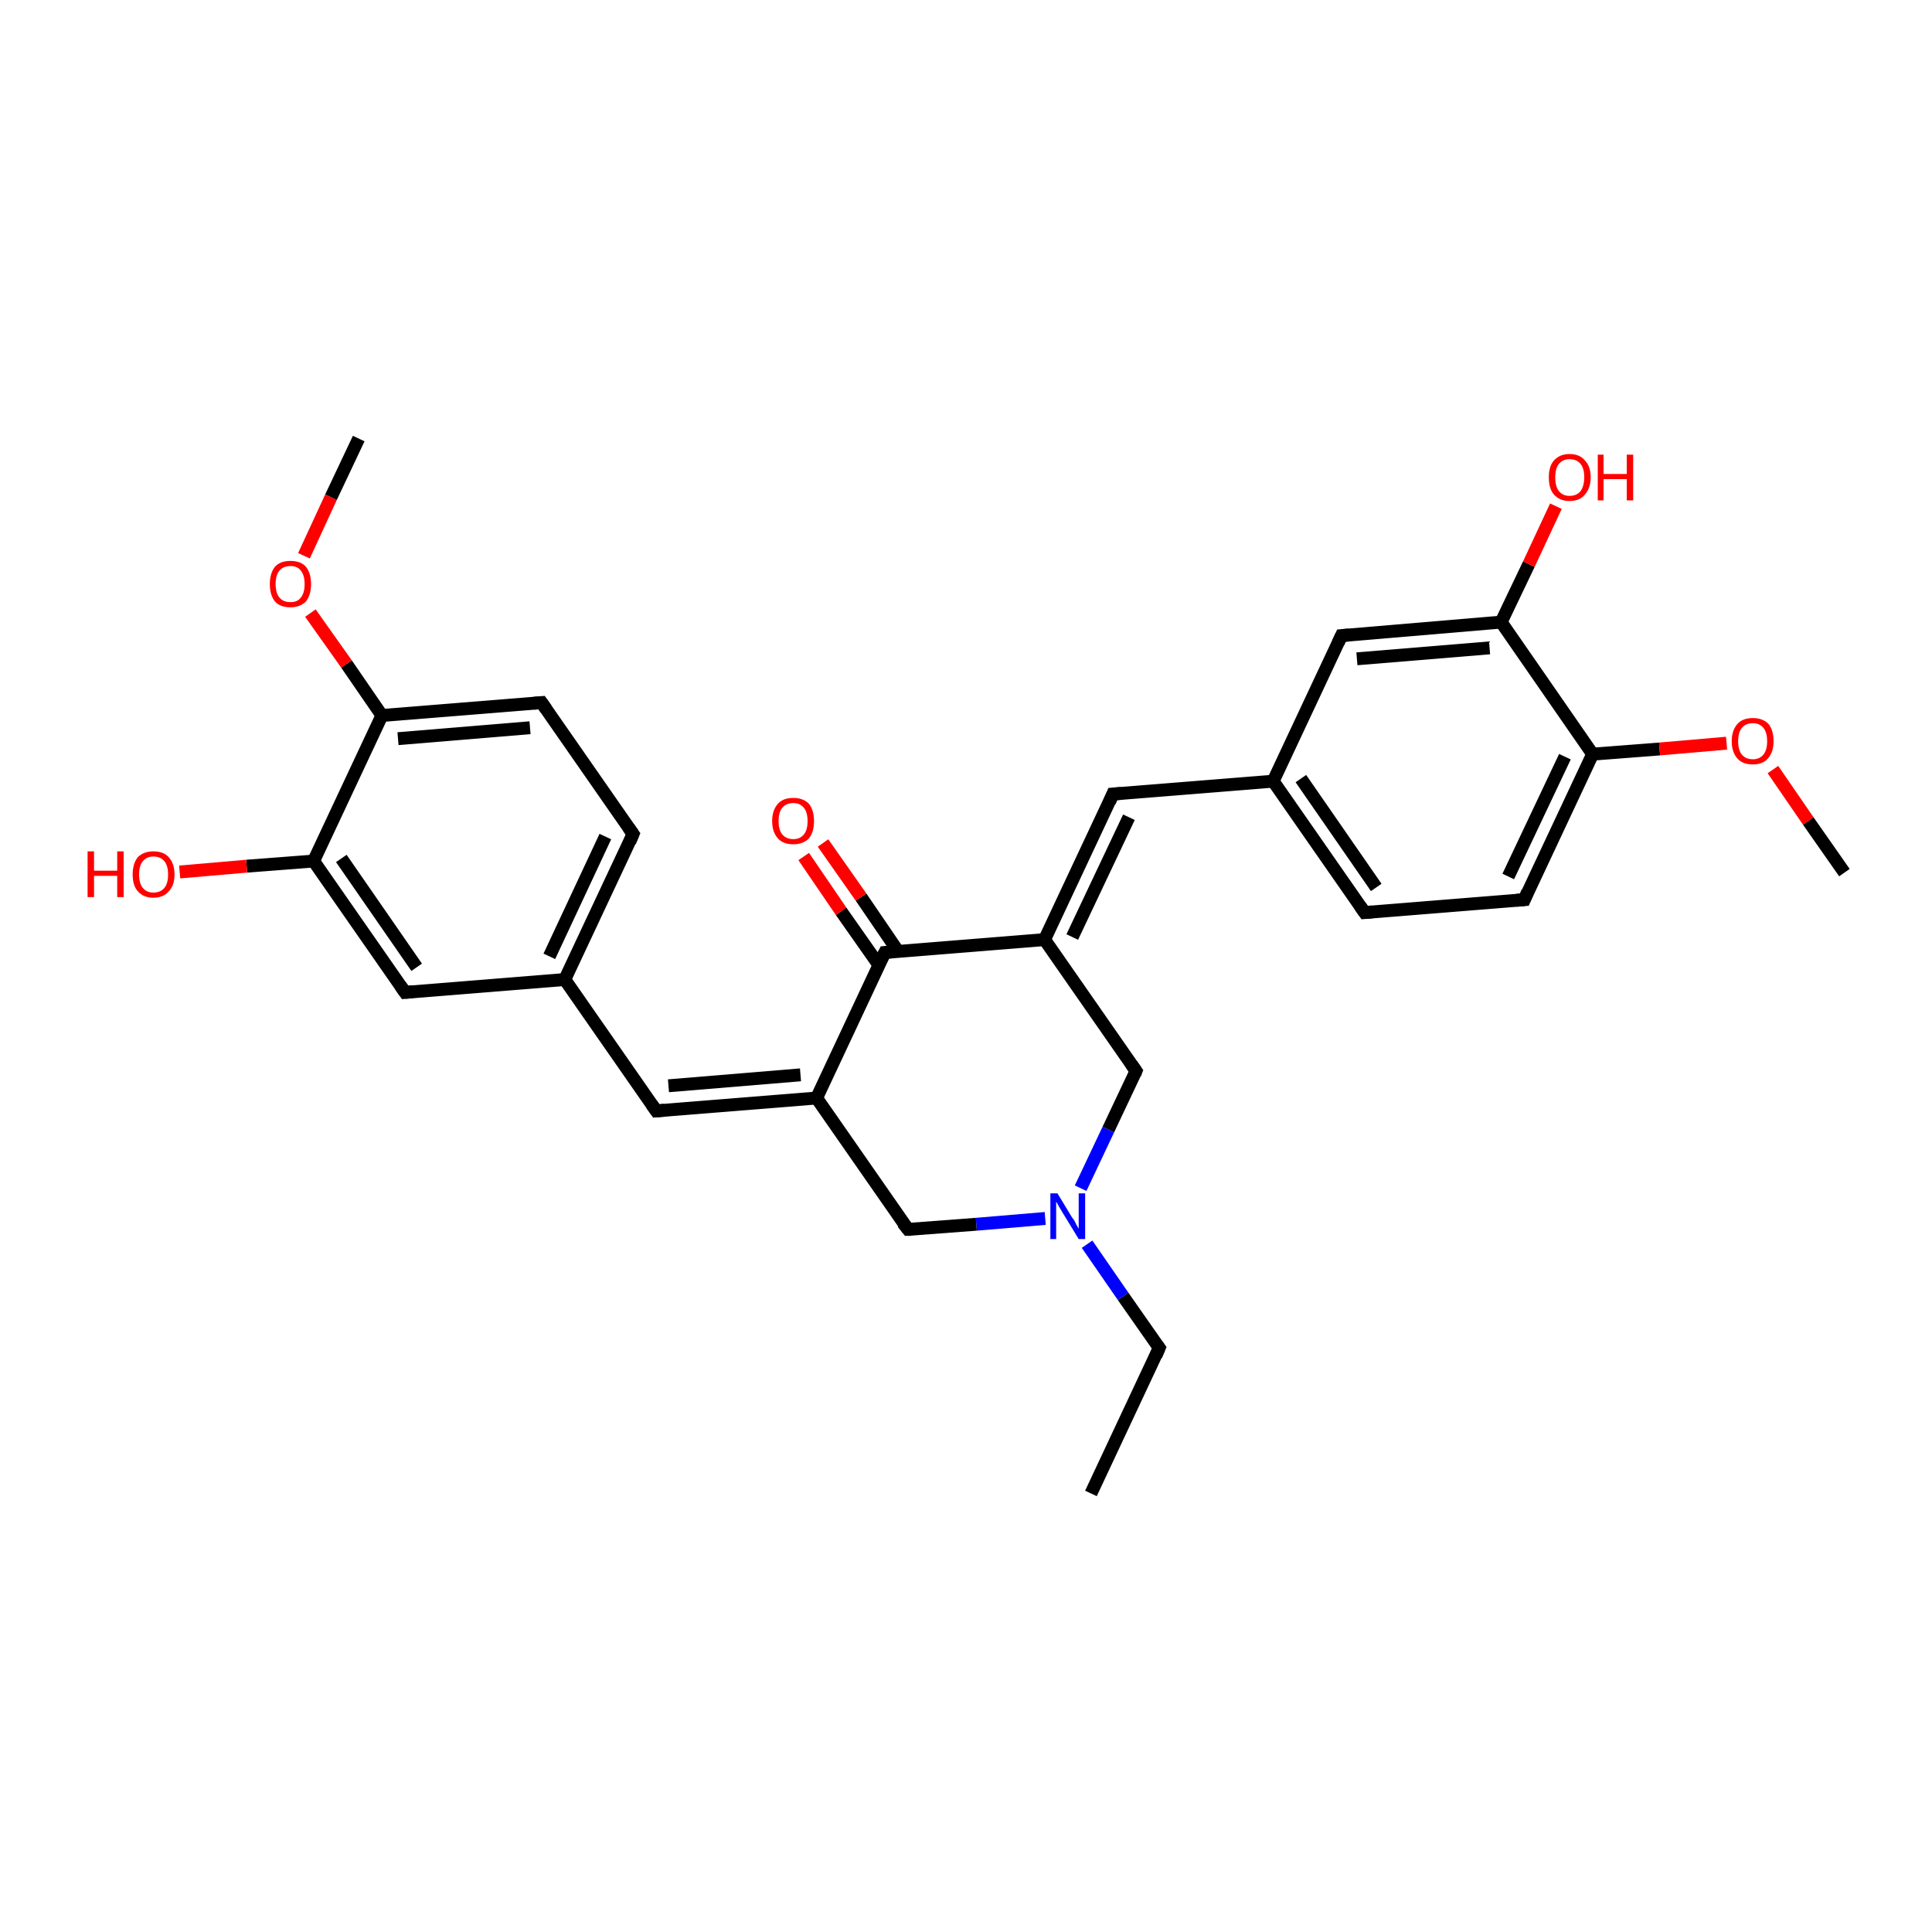 <?xml version='1.0' encoding='iso-8859-1'?>
<svg version='1.1' baseProfile='full'
              xmlns='http://www.w3.org/2000/svg'
                      xmlns:rdkit='http://www.rdkit.org/xml'
                      xmlns:xlink='http://www.w3.org/1999/xlink'
                  xml:space='preserve'
width='300px' height='300px' viewBox='0 0 300 300'>
<!-- END OF HEADER -->
<rect style='opacity:1.0;fill:#FFFFFF;stroke:none' width='300.0' height='300.0' x='0.0' y='0.0'> </rect>
<path class='bond-0 atom-0 atom-1' d='M 169.4,231.9 L 180.0,209.3' style='fill:none;fill-rule:evenodd;stroke:#000000;stroke-width:2.0px;stroke-linecap:butt;stroke-linejoin:miter;stroke-opacity:1' />
<path class='bond-1 atom-1 atom-2' d='M 180.0,209.3 L 174.4,201.3' style='fill:none;fill-rule:evenodd;stroke:#000000;stroke-width:2.0px;stroke-linecap:butt;stroke-linejoin:miter;stroke-opacity:1' />
<path class='bond-1 atom-1 atom-2' d='M 174.4,201.3 L 168.8,193.2' style='fill:none;fill-rule:evenodd;stroke:#0000FF;stroke-width:2.0px;stroke-linecap:butt;stroke-linejoin:miter;stroke-opacity:1' />
<path class='bond-2 atom-2 atom-3' d='M 162.3,189.2 L 151.6,190.1' style='fill:none;fill-rule:evenodd;stroke:#0000FF;stroke-width:2.0px;stroke-linecap:butt;stroke-linejoin:miter;stroke-opacity:1' />
<path class='bond-2 atom-2 atom-3' d='M 151.6,190.1 L 141.0,190.9' style='fill:none;fill-rule:evenodd;stroke:#000000;stroke-width:2.0px;stroke-linecap:butt;stroke-linejoin:miter;stroke-opacity:1' />
<path class='bond-3 atom-3 atom-4' d='M 141.0,190.9 L 126.8,170.5' style='fill:none;fill-rule:evenodd;stroke:#000000;stroke-width:2.0px;stroke-linecap:butt;stroke-linejoin:miter;stroke-opacity:1' />
<path class='bond-4 atom-4 atom-5' d='M 126.8,170.5 L 101.9,172.5' style='fill:none;fill-rule:evenodd;stroke:#000000;stroke-width:2.0px;stroke-linecap:butt;stroke-linejoin:miter;stroke-opacity:1' />
<path class='bond-4 atom-4 atom-5' d='M 124.3,166.9 L 103.8,168.6' style='fill:none;fill-rule:evenodd;stroke:#000000;stroke-width:2.0px;stroke-linecap:butt;stroke-linejoin:miter;stroke-opacity:1' />
<path class='bond-5 atom-5 atom-6' d='M 101.9,172.5 L 87.7,152.1' style='fill:none;fill-rule:evenodd;stroke:#000000;stroke-width:2.0px;stroke-linecap:butt;stroke-linejoin:miter;stroke-opacity:1' />
<path class='bond-6 atom-6 atom-7' d='M 87.7,152.1 L 98.3,129.5' style='fill:none;fill-rule:evenodd;stroke:#000000;stroke-width:2.0px;stroke-linecap:butt;stroke-linejoin:miter;stroke-opacity:1' />
<path class='bond-6 atom-6 atom-7' d='M 85.3,148.5 L 94.0,129.9' style='fill:none;fill-rule:evenodd;stroke:#000000;stroke-width:2.0px;stroke-linecap:butt;stroke-linejoin:miter;stroke-opacity:1' />
<path class='bond-7 atom-7 atom-8' d='M 98.3,129.5 L 84.1,109.1' style='fill:none;fill-rule:evenodd;stroke:#000000;stroke-width:2.0px;stroke-linecap:butt;stroke-linejoin:miter;stroke-opacity:1' />
<path class='bond-8 atom-8 atom-9' d='M 84.1,109.1 L 59.3,111.1' style='fill:none;fill-rule:evenodd;stroke:#000000;stroke-width:2.0px;stroke-linecap:butt;stroke-linejoin:miter;stroke-opacity:1' />
<path class='bond-8 atom-8 atom-9' d='M 82.3,113.0 L 61.8,114.7' style='fill:none;fill-rule:evenodd;stroke:#000000;stroke-width:2.0px;stroke-linecap:butt;stroke-linejoin:miter;stroke-opacity:1' />
<path class='bond-9 atom-9 atom-10' d='M 59.3,111.1 L 53.8,103.1' style='fill:none;fill-rule:evenodd;stroke:#000000;stroke-width:2.0px;stroke-linecap:butt;stroke-linejoin:miter;stroke-opacity:1' />
<path class='bond-9 atom-9 atom-10' d='M 53.8,103.1 L 48.2,95.2' style='fill:none;fill-rule:evenodd;stroke:#FF0000;stroke-width:2.0px;stroke-linecap:butt;stroke-linejoin:miter;stroke-opacity:1' />
<path class='bond-10 atom-10 atom-11' d='M 47.2,86.3 L 51.4,77.2' style='fill:none;fill-rule:evenodd;stroke:#FF0000;stroke-width:2.0px;stroke-linecap:butt;stroke-linejoin:miter;stroke-opacity:1' />
<path class='bond-10 atom-10 atom-11' d='M 51.4,77.2 L 55.7,68.1' style='fill:none;fill-rule:evenodd;stroke:#000000;stroke-width:2.0px;stroke-linecap:butt;stroke-linejoin:miter;stroke-opacity:1' />
<path class='bond-11 atom-9 atom-12' d='M 59.3,111.1 L 48.7,133.7' style='fill:none;fill-rule:evenodd;stroke:#000000;stroke-width:2.0px;stroke-linecap:butt;stroke-linejoin:miter;stroke-opacity:1' />
<path class='bond-12 atom-12 atom-13' d='M 48.7,133.7 L 38.3,134.5' style='fill:none;fill-rule:evenodd;stroke:#000000;stroke-width:2.0px;stroke-linecap:butt;stroke-linejoin:miter;stroke-opacity:1' />
<path class='bond-12 atom-12 atom-13' d='M 38.3,134.5 L 27.9,135.4' style='fill:none;fill-rule:evenodd;stroke:#FF0000;stroke-width:2.0px;stroke-linecap:butt;stroke-linejoin:miter;stroke-opacity:1' />
<path class='bond-13 atom-12 atom-14' d='M 48.7,133.7 L 62.9,154.1' style='fill:none;fill-rule:evenodd;stroke:#000000;stroke-width:2.0px;stroke-linecap:butt;stroke-linejoin:miter;stroke-opacity:1' />
<path class='bond-13 atom-12 atom-14' d='M 53.0,133.3 L 64.7,150.2' style='fill:none;fill-rule:evenodd;stroke:#000000;stroke-width:2.0px;stroke-linecap:butt;stroke-linejoin:miter;stroke-opacity:1' />
<path class='bond-14 atom-4 atom-15' d='M 126.8,170.5 L 137.4,147.9' style='fill:none;fill-rule:evenodd;stroke:#000000;stroke-width:2.0px;stroke-linecap:butt;stroke-linejoin:miter;stroke-opacity:1' />
<path class='bond-15 atom-15 atom-16' d='M 139.5,147.8 L 133.7,139.3' style='fill:none;fill-rule:evenodd;stroke:#000000;stroke-width:2.0px;stroke-linecap:butt;stroke-linejoin:miter;stroke-opacity:1' />
<path class='bond-15 atom-15 atom-16' d='M 133.7,139.3 L 127.8,130.9' style='fill:none;fill-rule:evenodd;stroke:#FF0000;stroke-width:2.0px;stroke-linecap:butt;stroke-linejoin:miter;stroke-opacity:1' />
<path class='bond-15 atom-15 atom-16' d='M 136.5,149.9 L 130.6,141.5' style='fill:none;fill-rule:evenodd;stroke:#000000;stroke-width:2.0px;stroke-linecap:butt;stroke-linejoin:miter;stroke-opacity:1' />
<path class='bond-15 atom-15 atom-16' d='M 130.6,141.5 L 124.8,133.0' style='fill:none;fill-rule:evenodd;stroke:#FF0000;stroke-width:2.0px;stroke-linecap:butt;stroke-linejoin:miter;stroke-opacity:1' />
<path class='bond-16 atom-15 atom-17' d='M 137.4,147.9 L 162.2,145.9' style='fill:none;fill-rule:evenodd;stroke:#000000;stroke-width:2.0px;stroke-linecap:butt;stroke-linejoin:miter;stroke-opacity:1' />
<path class='bond-17 atom-17 atom-18' d='M 162.2,145.9 L 176.4,166.3' style='fill:none;fill-rule:evenodd;stroke:#000000;stroke-width:2.0px;stroke-linecap:butt;stroke-linejoin:miter;stroke-opacity:1' />
<path class='bond-18 atom-17 atom-19' d='M 162.2,145.9 L 172.8,123.3' style='fill:none;fill-rule:evenodd;stroke:#000000;stroke-width:2.0px;stroke-linecap:butt;stroke-linejoin:miter;stroke-opacity:1' />
<path class='bond-18 atom-17 atom-19' d='M 166.5,145.5 L 175.3,126.9' style='fill:none;fill-rule:evenodd;stroke:#000000;stroke-width:2.0px;stroke-linecap:butt;stroke-linejoin:miter;stroke-opacity:1' />
<path class='bond-19 atom-19 atom-20' d='M 172.8,123.3 L 197.7,121.3' style='fill:none;fill-rule:evenodd;stroke:#000000;stroke-width:2.0px;stroke-linecap:butt;stroke-linejoin:miter;stroke-opacity:1' />
<path class='bond-20 atom-20 atom-21' d='M 197.7,121.3 L 211.9,141.7' style='fill:none;fill-rule:evenodd;stroke:#000000;stroke-width:2.0px;stroke-linecap:butt;stroke-linejoin:miter;stroke-opacity:1' />
<path class='bond-20 atom-20 atom-21' d='M 202.0,120.9 L 213.7,137.8' style='fill:none;fill-rule:evenodd;stroke:#000000;stroke-width:2.0px;stroke-linecap:butt;stroke-linejoin:miter;stroke-opacity:1' />
<path class='bond-21 atom-21 atom-22' d='M 211.9,141.7 L 236.7,139.7' style='fill:none;fill-rule:evenodd;stroke:#000000;stroke-width:2.0px;stroke-linecap:butt;stroke-linejoin:miter;stroke-opacity:1' />
<path class='bond-22 atom-22 atom-23' d='M 236.7,139.7 L 247.3,117.1' style='fill:none;fill-rule:evenodd;stroke:#000000;stroke-width:2.0px;stroke-linecap:butt;stroke-linejoin:miter;stroke-opacity:1' />
<path class='bond-22 atom-22 atom-23' d='M 234.2,136.1 L 243.0,117.5' style='fill:none;fill-rule:evenodd;stroke:#000000;stroke-width:2.0px;stroke-linecap:butt;stroke-linejoin:miter;stroke-opacity:1' />
<path class='bond-23 atom-23 atom-24' d='M 247.3,117.1 L 257.7,116.3' style='fill:none;fill-rule:evenodd;stroke:#000000;stroke-width:2.0px;stroke-linecap:butt;stroke-linejoin:miter;stroke-opacity:1' />
<path class='bond-23 atom-23 atom-24' d='M 257.7,116.3 L 268.1,115.4' style='fill:none;fill-rule:evenodd;stroke:#FF0000;stroke-width:2.0px;stroke-linecap:butt;stroke-linejoin:miter;stroke-opacity:1' />
<path class='bond-24 atom-24 atom-25' d='M 275.3,119.5 L 280.8,127.5' style='fill:none;fill-rule:evenodd;stroke:#FF0000;stroke-width:2.0px;stroke-linecap:butt;stroke-linejoin:miter;stroke-opacity:1' />
<path class='bond-24 atom-24 atom-25' d='M 280.8,127.5 L 286.4,135.5' style='fill:none;fill-rule:evenodd;stroke:#000000;stroke-width:2.0px;stroke-linecap:butt;stroke-linejoin:miter;stroke-opacity:1' />
<path class='bond-25 atom-23 atom-26' d='M 247.3,117.1 L 233.1,96.6' style='fill:none;fill-rule:evenodd;stroke:#000000;stroke-width:2.0px;stroke-linecap:butt;stroke-linejoin:miter;stroke-opacity:1' />
<path class='bond-26 atom-26 atom-27' d='M 233.1,96.6 L 237.4,87.6' style='fill:none;fill-rule:evenodd;stroke:#000000;stroke-width:2.0px;stroke-linecap:butt;stroke-linejoin:miter;stroke-opacity:1' />
<path class='bond-26 atom-26 atom-27' d='M 237.4,87.6 L 241.6,78.6' style='fill:none;fill-rule:evenodd;stroke:#FF0000;stroke-width:2.0px;stroke-linecap:butt;stroke-linejoin:miter;stroke-opacity:1' />
<path class='bond-27 atom-26 atom-28' d='M 233.1,96.6 L 208.3,98.7' style='fill:none;fill-rule:evenodd;stroke:#000000;stroke-width:2.0px;stroke-linecap:butt;stroke-linejoin:miter;stroke-opacity:1' />
<path class='bond-27 atom-26 atom-28' d='M 231.3,100.6 L 210.7,102.3' style='fill:none;fill-rule:evenodd;stroke:#000000;stroke-width:2.0px;stroke-linecap:butt;stroke-linejoin:miter;stroke-opacity:1' />
<path class='bond-28 atom-18 atom-2' d='M 176.4,166.3 L 172.1,175.4' style='fill:none;fill-rule:evenodd;stroke:#000000;stroke-width:2.0px;stroke-linecap:butt;stroke-linejoin:miter;stroke-opacity:1' />
<path class='bond-28 atom-18 atom-2' d='M 172.1,175.4 L 167.8,184.5' style='fill:none;fill-rule:evenodd;stroke:#0000FF;stroke-width:2.0px;stroke-linecap:butt;stroke-linejoin:miter;stroke-opacity:1' />
<path class='bond-29 atom-28 atom-20' d='M 208.3,98.7 L 197.7,121.3' style='fill:none;fill-rule:evenodd;stroke:#000000;stroke-width:2.0px;stroke-linecap:butt;stroke-linejoin:miter;stroke-opacity:1' />
<path class='bond-30 atom-14 atom-6' d='M 62.9,154.1 L 87.7,152.1' style='fill:none;fill-rule:evenodd;stroke:#000000;stroke-width:2.0px;stroke-linecap:butt;stroke-linejoin:miter;stroke-opacity:1' />
<path d='M 179.5,210.5 L 180.0,209.3 L 179.7,208.9' style='fill:none;stroke:#000000;stroke-width:2.0px;stroke-linecap:butt;stroke-linejoin:miter;stroke-opacity:1;' />
<path d='M 141.5,190.9 L 141.0,190.9 L 140.2,189.9' style='fill:none;stroke:#000000;stroke-width:2.0px;stroke-linecap:butt;stroke-linejoin:miter;stroke-opacity:1;' />
<path d='M 103.2,172.4 L 101.9,172.5 L 101.2,171.5' style='fill:none;stroke:#000000;stroke-width:2.0px;stroke-linecap:butt;stroke-linejoin:miter;stroke-opacity:1;' />
<path d='M 97.8,130.7 L 98.3,129.5 L 97.6,128.5' style='fill:none;stroke:#000000;stroke-width:2.0px;stroke-linecap:butt;stroke-linejoin:miter;stroke-opacity:1;' />
<path d='M 84.8,110.1 L 84.1,109.1 L 82.9,109.2' style='fill:none;stroke:#000000;stroke-width:2.0px;stroke-linecap:butt;stroke-linejoin:miter;stroke-opacity:1;' />
<path d='M 62.2,153.1 L 62.9,154.1 L 64.1,154.0' style='fill:none;stroke:#000000;stroke-width:2.0px;stroke-linecap:butt;stroke-linejoin:miter;stroke-opacity:1;' />
<path d='M 136.8,149.1 L 137.4,147.9 L 138.6,147.8' style='fill:none;stroke:#000000;stroke-width:2.0px;stroke-linecap:butt;stroke-linejoin:miter;stroke-opacity:1;' />
<path d='M 175.7,165.3 L 176.4,166.3 L 176.2,166.8' style='fill:none;stroke:#000000;stroke-width:2.0px;stroke-linecap:butt;stroke-linejoin:miter;stroke-opacity:1;' />
<path d='M 172.3,124.5 L 172.8,123.3 L 174.1,123.2' style='fill:none;stroke:#000000;stroke-width:2.0px;stroke-linecap:butt;stroke-linejoin:miter;stroke-opacity:1;' />
<path d='M 211.2,140.7 L 211.9,141.7 L 213.1,141.6' style='fill:none;stroke:#000000;stroke-width:2.0px;stroke-linecap:butt;stroke-linejoin:miter;stroke-opacity:1;' />
<path d='M 235.5,139.8 L 236.7,139.7 L 237.2,138.5' style='fill:none;stroke:#000000;stroke-width:2.0px;stroke-linecap:butt;stroke-linejoin:miter;stroke-opacity:1;' />
<path d='M 209.5,98.6 L 208.3,98.7 L 207.8,99.8' style='fill:none;stroke:#000000;stroke-width:2.0px;stroke-linecap:butt;stroke-linejoin:miter;stroke-opacity:1;' />
<path class='atom-2' d='M 164.2 185.3
L 166.5 189.1
Q 166.8 189.4, 167.1 190.1
Q 167.5 190.8, 167.5 190.8
L 167.5 185.3
L 168.5 185.3
L 168.5 192.4
L 167.5 192.4
L 165.0 188.3
Q 164.7 187.8, 164.4 187.3
Q 164.1 186.7, 164.0 186.6
L 164.0 192.4
L 163.1 192.4
L 163.1 185.3
L 164.2 185.3
' fill='#0000FF'/>
<path class='atom-10' d='M 41.9 90.7
Q 41.9 89.0, 42.7 88.0
Q 43.5 87.1, 45.1 87.1
Q 46.7 87.1, 47.5 88.0
Q 48.3 89.0, 48.3 90.7
Q 48.3 92.4, 47.5 93.4
Q 46.6 94.3, 45.1 94.3
Q 43.5 94.3, 42.7 93.4
Q 41.9 92.4, 41.9 90.7
M 45.1 93.5
Q 46.2 93.5, 46.7 92.8
Q 47.3 92.1, 47.3 90.7
Q 47.3 89.3, 46.7 88.6
Q 46.2 87.9, 45.1 87.9
Q 44.0 87.9, 43.4 88.6
Q 42.8 89.3, 42.8 90.7
Q 42.8 92.1, 43.4 92.8
Q 44.0 93.5, 45.1 93.5
' fill='#FF0000'/>
<path class='atom-13' d='M 13.6 132.2
L 14.6 132.2
L 14.6 135.2
L 18.2 135.2
L 18.2 132.2
L 19.2 132.2
L 19.2 139.3
L 18.2 139.3
L 18.2 136.0
L 14.6 136.0
L 14.6 139.3
L 13.6 139.3
L 13.6 132.2
' fill='#FF0000'/>
<path class='atom-13' d='M 20.6 135.8
Q 20.6 134.1, 21.4 133.1
Q 22.3 132.2, 23.8 132.2
Q 25.4 132.2, 26.2 133.1
Q 27.1 134.1, 27.1 135.8
Q 27.1 137.5, 26.2 138.4
Q 25.4 139.4, 23.8 139.4
Q 22.3 139.4, 21.4 138.4
Q 20.6 137.5, 20.6 135.8
M 23.8 138.6
Q 24.9 138.6, 25.5 137.9
Q 26.1 137.2, 26.1 135.8
Q 26.1 134.4, 25.5 133.7
Q 24.9 133.0, 23.8 133.0
Q 22.8 133.0, 22.2 133.7
Q 21.6 134.4, 21.6 135.8
Q 21.6 137.2, 22.2 137.9
Q 22.8 138.6, 23.8 138.6
' fill='#FF0000'/>
<path class='atom-16' d='M 119.9 127.5
Q 119.9 125.8, 120.8 124.8
Q 121.6 123.9, 123.2 123.9
Q 124.7 123.9, 125.6 124.8
Q 126.4 125.8, 126.4 127.5
Q 126.4 129.2, 125.6 130.2
Q 124.7 131.1, 123.2 131.1
Q 121.6 131.1, 120.8 130.2
Q 119.9 129.2, 119.9 127.5
M 123.2 130.3
Q 124.2 130.3, 124.8 129.6
Q 125.4 128.9, 125.4 127.5
Q 125.4 126.1, 124.8 125.4
Q 124.2 124.7, 123.2 124.7
Q 122.1 124.7, 121.5 125.4
Q 120.9 126.1, 120.9 127.5
Q 120.9 128.9, 121.5 129.6
Q 122.1 130.3, 123.2 130.3
' fill='#FF0000'/>
<path class='atom-24' d='M 268.9 115.1
Q 268.9 113.4, 269.8 112.4
Q 270.6 111.5, 272.2 111.5
Q 273.7 111.5, 274.6 112.4
Q 275.4 113.4, 275.4 115.1
Q 275.4 116.8, 274.5 117.8
Q 273.7 118.7, 272.2 118.7
Q 270.6 118.7, 269.8 117.8
Q 268.9 116.8, 268.9 115.1
M 272.2 117.9
Q 273.2 117.9, 273.8 117.2
Q 274.4 116.5, 274.4 115.1
Q 274.4 113.7, 273.8 113.0
Q 273.2 112.3, 272.2 112.3
Q 271.1 112.3, 270.5 113.0
Q 269.9 113.7, 269.9 115.1
Q 269.9 116.5, 270.5 117.2
Q 271.1 117.9, 272.2 117.9
' fill='#FF0000'/>
<path class='atom-27' d='M 240.5 74.1
Q 240.5 72.4, 241.3 71.5
Q 242.2 70.5, 243.7 70.5
Q 245.3 70.5, 246.1 71.5
Q 247.0 72.4, 247.0 74.1
Q 247.0 75.8, 246.1 76.8
Q 245.3 77.8, 243.7 77.8
Q 242.2 77.8, 241.3 76.8
Q 240.5 75.9, 240.5 74.1
M 243.7 77.0
Q 244.8 77.0, 245.4 76.3
Q 246.0 75.5, 246.0 74.1
Q 246.0 72.7, 245.4 72.0
Q 244.8 71.3, 243.7 71.3
Q 242.7 71.3, 242.1 72.0
Q 241.5 72.7, 241.5 74.1
Q 241.5 75.6, 242.1 76.3
Q 242.7 77.0, 243.7 77.0
' fill='#FF0000'/>
<path class='atom-27' d='M 248.1 70.6
L 249.0 70.6
L 249.0 73.6
L 252.6 73.6
L 252.6 70.6
L 253.6 70.6
L 253.6 77.7
L 252.6 77.7
L 252.6 74.4
L 249.0 74.4
L 249.0 77.7
L 248.1 77.7
L 248.1 70.6
' fill='#FF0000'/>
</svg>
